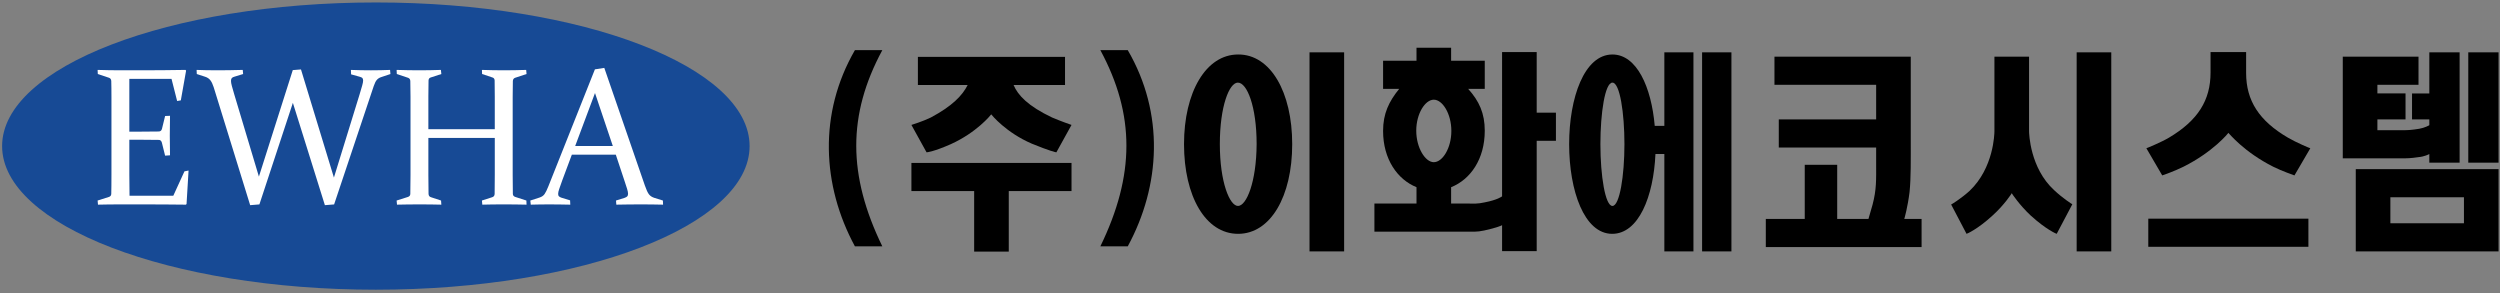 <?xml version="1.0" encoding="utf-8"?>
<!-- Generator: Adobe Illustrator 16.0.0, SVG Export Plug-In . SVG Version: 6.00 Build 0)  -->
<!DOCTYPE svg PUBLIC "-//W3C//DTD SVG 1.1//EN" "http://www.w3.org/Graphics/SVG/1.1/DTD/svg11.dtd">
<svg version="1.1" id="레이어_1" xmlns="http://www.w3.org/2000/svg" xmlns:xlink="http://www.w3.org/1999/xlink" x="0px"
	 y="0px" width="435px" height="51px" viewBox="0 0 435 51" enable-background="new 0 0 435 51" xml:space="preserve">
<rect x="0" y="0" width="435" height="51" fill="#808080" stroke="none"/>
<g>
	<path d="M148.754,42.862c-5.73-10.583-6.357-23.132,0-34.134h4.769c-6.065,11.252-6.023,21.752,0,34.134H148.754z"/>
	<path d="M159.713,14.793V9.898h25.601v4.895h-8.951c0.753,1.799,2.551,3.682,6.692,5.648c1.464,0.627,3.263,1.255,3.389,1.296
		l-2.636,4.769c-0.083,0-1.214-0.251-4.267-1.506c-4.477-1.925-6.944-4.937-7.069-5.104c-0.126,0.167-2.51,3.137-7.028,5.187
		c-2.928,1.296-4.141,1.422-4.225,1.422l-2.635-4.769c0.125-0.042,1.924-0.585,3.388-1.296c3.682-1.966,5.48-3.807,6.4-5.648
		H159.713z M186.444,33.241h-10.918v10.542h-6.023V33.241h-10.918v-4.895h27.859V33.241z"/>
	<path d="M196.232,8.728c6.4,11.002,5.731,23.551,0,34.134h-4.769c6.023-12.382,6.065-22.882,0-34.134H196.232z"/>
	<path d="M215.432,40.687c-5.689,0-9.412-6.567-9.412-15.603c0-9.036,3.807-15.603,9.412-15.603
		c5.646-0.042,9.412,6.567,9.412,15.603C224.844,34.161,221.079,40.687,215.432,40.687z M212.252,25.084
		c0,6.609,1.715,10.792,3.18,10.75c1.464-0.041,3.179-4.141,3.221-10.75c0-6.568-1.674-10.708-3.264-10.708
		C213.883,14.375,212.252,18.516,212.252,25.084z M227.856,43.741V9.104h6.023v34.636H227.856z"/>
	<path d="M240.656,22.783c0-3.012,1.005-5.104,2.803-7.32h-2.803v-4.895h5.815V8.31h6.023v2.259h5.855v4.895h-2.887
		c1.925,2.133,2.887,4.267,2.887,7.278c0,4.978-2.51,8.493-5.855,9.831v2.844h2.969c0.963,0,1.59,0.084,2.887-0.209
		c2.176-0.418,2.971-1.003,3.012-1.046V9.063h6.023v10.541h3.347v4.895h-3.347v19.2h-6.023v-4.517
		c-0.041,0.042-0.961,0.46-3.095,0.92c-1.298,0.292-2.134,0.209-3.515,0.209h-15.604v-4.895h7.322v-2.844
		C243.167,31.233,240.656,27.719,240.656,22.783z M246.428,22.741c0,3.012,1.59,5.48,3.054,5.48c1.506,0,3.054-2.426,3.054-5.438
		c0-3.012-1.548-5.438-3.054-5.438S246.428,19.771,246.428,22.741z"/>
	<path d="M280.52,40.687c-4.853,0-7.488-7.487-7.488-15.603c0-8.074,2.636-15.603,7.53-15.603c4.225,0,6.776,5.647,7.362,12.423
		h1.673v-12.8h5.062v34.636h-5.062V26.799h-1.548C287.715,34.203,285.122,40.687,280.52,40.687z M278.47,25.084
		c0,5.479,0.837,10.75,2.092,10.75s2.091-5.271,2.091-10.75c0-5.396-0.795-10.708-2.091-10.708
		C279.265,14.375,278.47,19.688,278.47,25.084z M301.268,9.104v34.636h-5.104V9.104H301.268z"/>
	<path d="M334.356,42.987H307.25v-4.895h6.776v-9.412h5.647v9.412h5.438c0.041-0.083,0.418-1.464,0.711-2.467
		c0.711-2.677,0.628-4.392,0.628-7.153v-2.803h-16.942v-4.894h16.942v-6.023h-17.694V9.857h23.717v14.432
		c0,3.556,0.043,6.609-0.209,9.119c-0.334,2.677-0.878,4.56-0.92,4.685h3.012V42.987z"/>
	<path d="M347.031,22.825V9.857h6.024v12.926c0,0.46,0.167,6.442,4.35,10.29c1.507,1.422,3.096,2.426,3.18,2.468l-2.719,5.145
		c-0.043,0-1.799-0.711-4.519-3.179c-2.007-1.882-3.263-3.807-3.305-3.891c0,0.042-1.296,2.05-3.346,3.891
		c-2.636,2.426-4.477,3.179-4.519,3.179l-2.677-5.104c0.042,0,1.757-1.045,3.221-2.384
		C346.906,29.225,347.031,23.285,347.031,22.825z M367.361,9.104v34.636h-6.023V9.104H367.361z"/>
	<path d="M395.554,29.016c-5.146-2.593-7.655-5.773-7.822-5.898c0,0.041-2.636,3.305-7.822,5.898
		c-1.507,0.752-3.64,1.506-3.681,1.506l-2.762-4.727c0.042,0,2.51-1.004,3.933-1.841c5.061-3.012,7.236-6.525,7.236-11.336V9.063
		h6.19v3.639c0,4.811,2.26,8.324,7.279,11.252c1.422,0.836,3.807,1.841,3.89,1.841l-2.761,4.727
		C399.151,30.48,397.143,29.811,395.554,29.016z M401.662,42.946h-27.86v-4.895h27.86V42.946z"/>
	<path d="M422.702,28.305v-1.506c-0.041,0.042-0.877,0.46-1.882,0.544c-1.423,0.209-1.966,0.209-2.97,0.209h-10.207V9.857h13.177
		v4.894h-7.153v1.506h4.895v4.517h-4.895v1.882h4.477c0.836,0,1.506-0.042,2.803-0.25c0.961-0.167,1.715-0.586,1.756-0.627v-1.004
		h-3.011v-4.517h3.011V9.104h5.271v19.2H422.702z M409.903,43.741V29.434h24.847v14.307H409.903z M415.925,38.846h12.801v-4.518
		h-12.801V38.846z M434.75,9.104v19.2h-5.271v-19.2H434.75z"/>
</g>
<g>
	<g>
		<g>
			<path fill="#174A95" d="M130.43,25.42c0,13.793-29.112,24.989-65.033,24.989c-35.914,0-65.03-11.196-65.03-24.989
				c0-13.797,29.116-24.993,65.03-24.993C101.318,0.427,130.43,11.623,130.43,25.42z"/>
		</g>
	</g>
	<g>
		<g>
			<g>
				<path fill="#FFFFFF" d="M20.917,12.231h3.861c2.364,0,4.872-0.023,7.512-0.067l0.089,0.135l-0.915,5.165l-0.643,0.112
					l-0.978-3.856h-7.339v9.19h1.446c1.103,0,2.329-0.007,3.687-0.031c0.272-0.013,0.457-0.155,0.539-0.436l0.553-2.26l0.854-0.034
					c-0.023,1.563-0.039,2.716-0.039,3.457c0,0.73,0.016,1.87,0.039,3.416l-0.854,0.061l-0.568-2.28
					c-0.089-0.294-0.252-0.443-0.496-0.46c-1.38-0.021-2.616-0.034-3.732-0.034h-1.429v6.085c0,1.241,0.01,2.459,0.034,3.663h7.617
					l1.94-4.242l0.715-0.142L32.459,35.5l-0.111,0.111c-2.742-0.037-5.267-0.044-7.59-0.044h-3.775
					c-1.284,0-2.594,0.007-3.934,0.044l-0.066-0.72l1.953-0.619c0.261-0.074,0.408-0.25,0.425-0.518
					c0.01-0.446,0.02-0.943,0.023-1.492c0.007-0.551,0.008-1.167,0.008-1.833V16.876c0-0.565-0.001-1.072-0.008-1.539
					c-0.003-0.45-0.014-0.87-0.023-1.235c-0.009-0.288-0.137-0.473-0.375-0.565l-1.967-0.656l-0.036-0.717
					C18.348,12.208,19.661,12.231,20.917,12.231z"/>
			</g>
		</g>
		<g>
			<g>
				<path fill="#FFFFFF" d="M56.53,35.699l-5.57-17.805l-5.824,17.673l-1.608,0.132L37.18,15.171
					c-0.167-0.524-0.36-0.927-0.582-1.211c-0.217-0.281-0.521-0.487-0.914-0.609l-1.442-0.47l-0.034-0.717
					c1.038,0.044,2.266,0.067,3.683,0.067c1.282,0,2.733-0.023,4.348-0.067l0.064,0.717l-1.485,0.454
					c-0.227,0.054-0.386,0.139-0.487,0.25c-0.088,0.115-0.139,0.274-0.139,0.487c0,0.223,0.053,0.514,0.147,0.869
					c0.108,0.365,0.24,0.846,0.41,1.434l4.302,14.352l5.894-18.532l1.426-0.115l5.732,18.816l4.477-14.507
					c0.192-0.629,0.343-1.137,0.445-1.515c0.105-0.382,0.161-0.667,0.161-0.87c0-0.203-0.052-0.345-0.147-0.443
					c-0.094-0.081-0.244-0.156-0.459-0.21l-1.49-0.416l-0.031-0.771c1.141,0.044,2.301,0.067,3.479,0.067
					c1.14,0,2.253-0.023,3.333-0.067l0.063,0.717l-1.607,0.535c-0.316,0.102-0.563,0.26-0.748,0.474
					c-0.193,0.203-0.375,0.575-0.553,1.096l-6.889,20.582L56.53,35.699z"/>
			</g>
		</g>
		<g>
			<g>
				<path fill="#FFFFFF" d="M74.536,23.996v6.434c0,1.319,0.012,2.422,0.031,3.314c0.018,0.298,0.148,0.484,0.413,0.568l1.763,0.579
					l0.051,0.72c-1.266-0.037-2.52-0.044-3.78-0.044c-1.264,0-2.572,0.007-3.936,0.044l-0.067-0.72l1.958-0.619
					c0.269-0.088,0.415-0.26,0.425-0.518c0.021-0.899,0.035-2.006,0.035-3.325V16.876c0-1.109-0.014-2.037-0.035-2.774
					c-0.01-0.288-0.137-0.473-0.383-0.565l-1.967-0.656l-0.033-0.717c1.367,0.044,2.677,0.067,3.937,0.067
					c1.275,0,2.534-0.023,3.767-0.067l0.08,0.717L74.98,13.47c-0.265,0.067-0.396,0.24-0.413,0.518
					c-0.02,0.798-0.031,1.742-0.031,2.824v5.666h11.556v-5.666c0-1.083-0.009-2.026-0.025-2.824
					c-0.013-0.277-0.152-0.45-0.413-0.518l-1.768-0.589l-0.031-0.717c1.297,0.044,2.568,0.067,3.826,0.067
					c1.266,0,2.555-0.023,3.877-0.067l0.061,0.717l-1.995,0.656c-0.247,0.092-0.37,0.277-0.386,0.565
					c-0.021,0.737-0.03,1.665-0.03,2.774v13.553c0,1.319,0.009,2.425,0.03,3.325c0.016,0.257,0.155,0.43,0.435,0.518l1.921,0.619
					l0.025,0.72c-1.393-0.037-2.729-0.044-3.998-0.044c-1.258,0-2.492,0.007-3.697,0.044l-0.068-0.72l1.799-0.579
					c0.261-0.084,0.4-0.271,0.413-0.568c0.017-0.893,0.025-1.996,0.025-3.314v-6.434H74.536z"/>
			</g>
		</g>
		<g>
			<g>
				<path fill="#FFFFFF" d="M105.147,11.813l7.053,20.443c0.264,0.768,0.504,1.289,0.723,1.563c0.214,0.274,0.521,0.474,0.92,0.605
					l1.502,0.467l0.027,0.72c-1.387-0.037-2.672-0.044-3.853-0.044c-1.208,0-2.632,0.007-4.278,0.044l-0.058-0.72l1.501-0.467
					c0.217-0.078,0.366-0.163,0.454-0.254c0.091-0.098,0.142-0.243,0.142-0.446c0-0.223-0.057-0.518-0.169-0.876
					c-0.111-0.362-0.271-0.849-0.47-1.441l-1.492-4.492h-7.65l-1.669,4.472c-0.224,0.619-0.397,1.113-0.524,1.485
					c-0.13,0.369-0.189,0.656-0.189,0.873c0,0.186,0.046,0.328,0.15,0.426c0.097,0.091,0.248,0.173,0.449,0.237l1.479,0.453
					l0.033,0.751c-1.508-0.037-2.736-0.044-3.684-0.044c-0.955,0-2.015,0.007-3.193,0.044l-0.076-0.72l1.6-0.518
					c0.401-0.128,0.699-0.338,0.887-0.619c0.189-0.274,0.406-0.707,0.641-1.306l8.109-20.382L105.147,11.813z M100.083,25.399h6.545
					l-3.099-9.21L100.083,25.399z"/>
			</g>
		</g>
	</g>
</g>
</svg>
